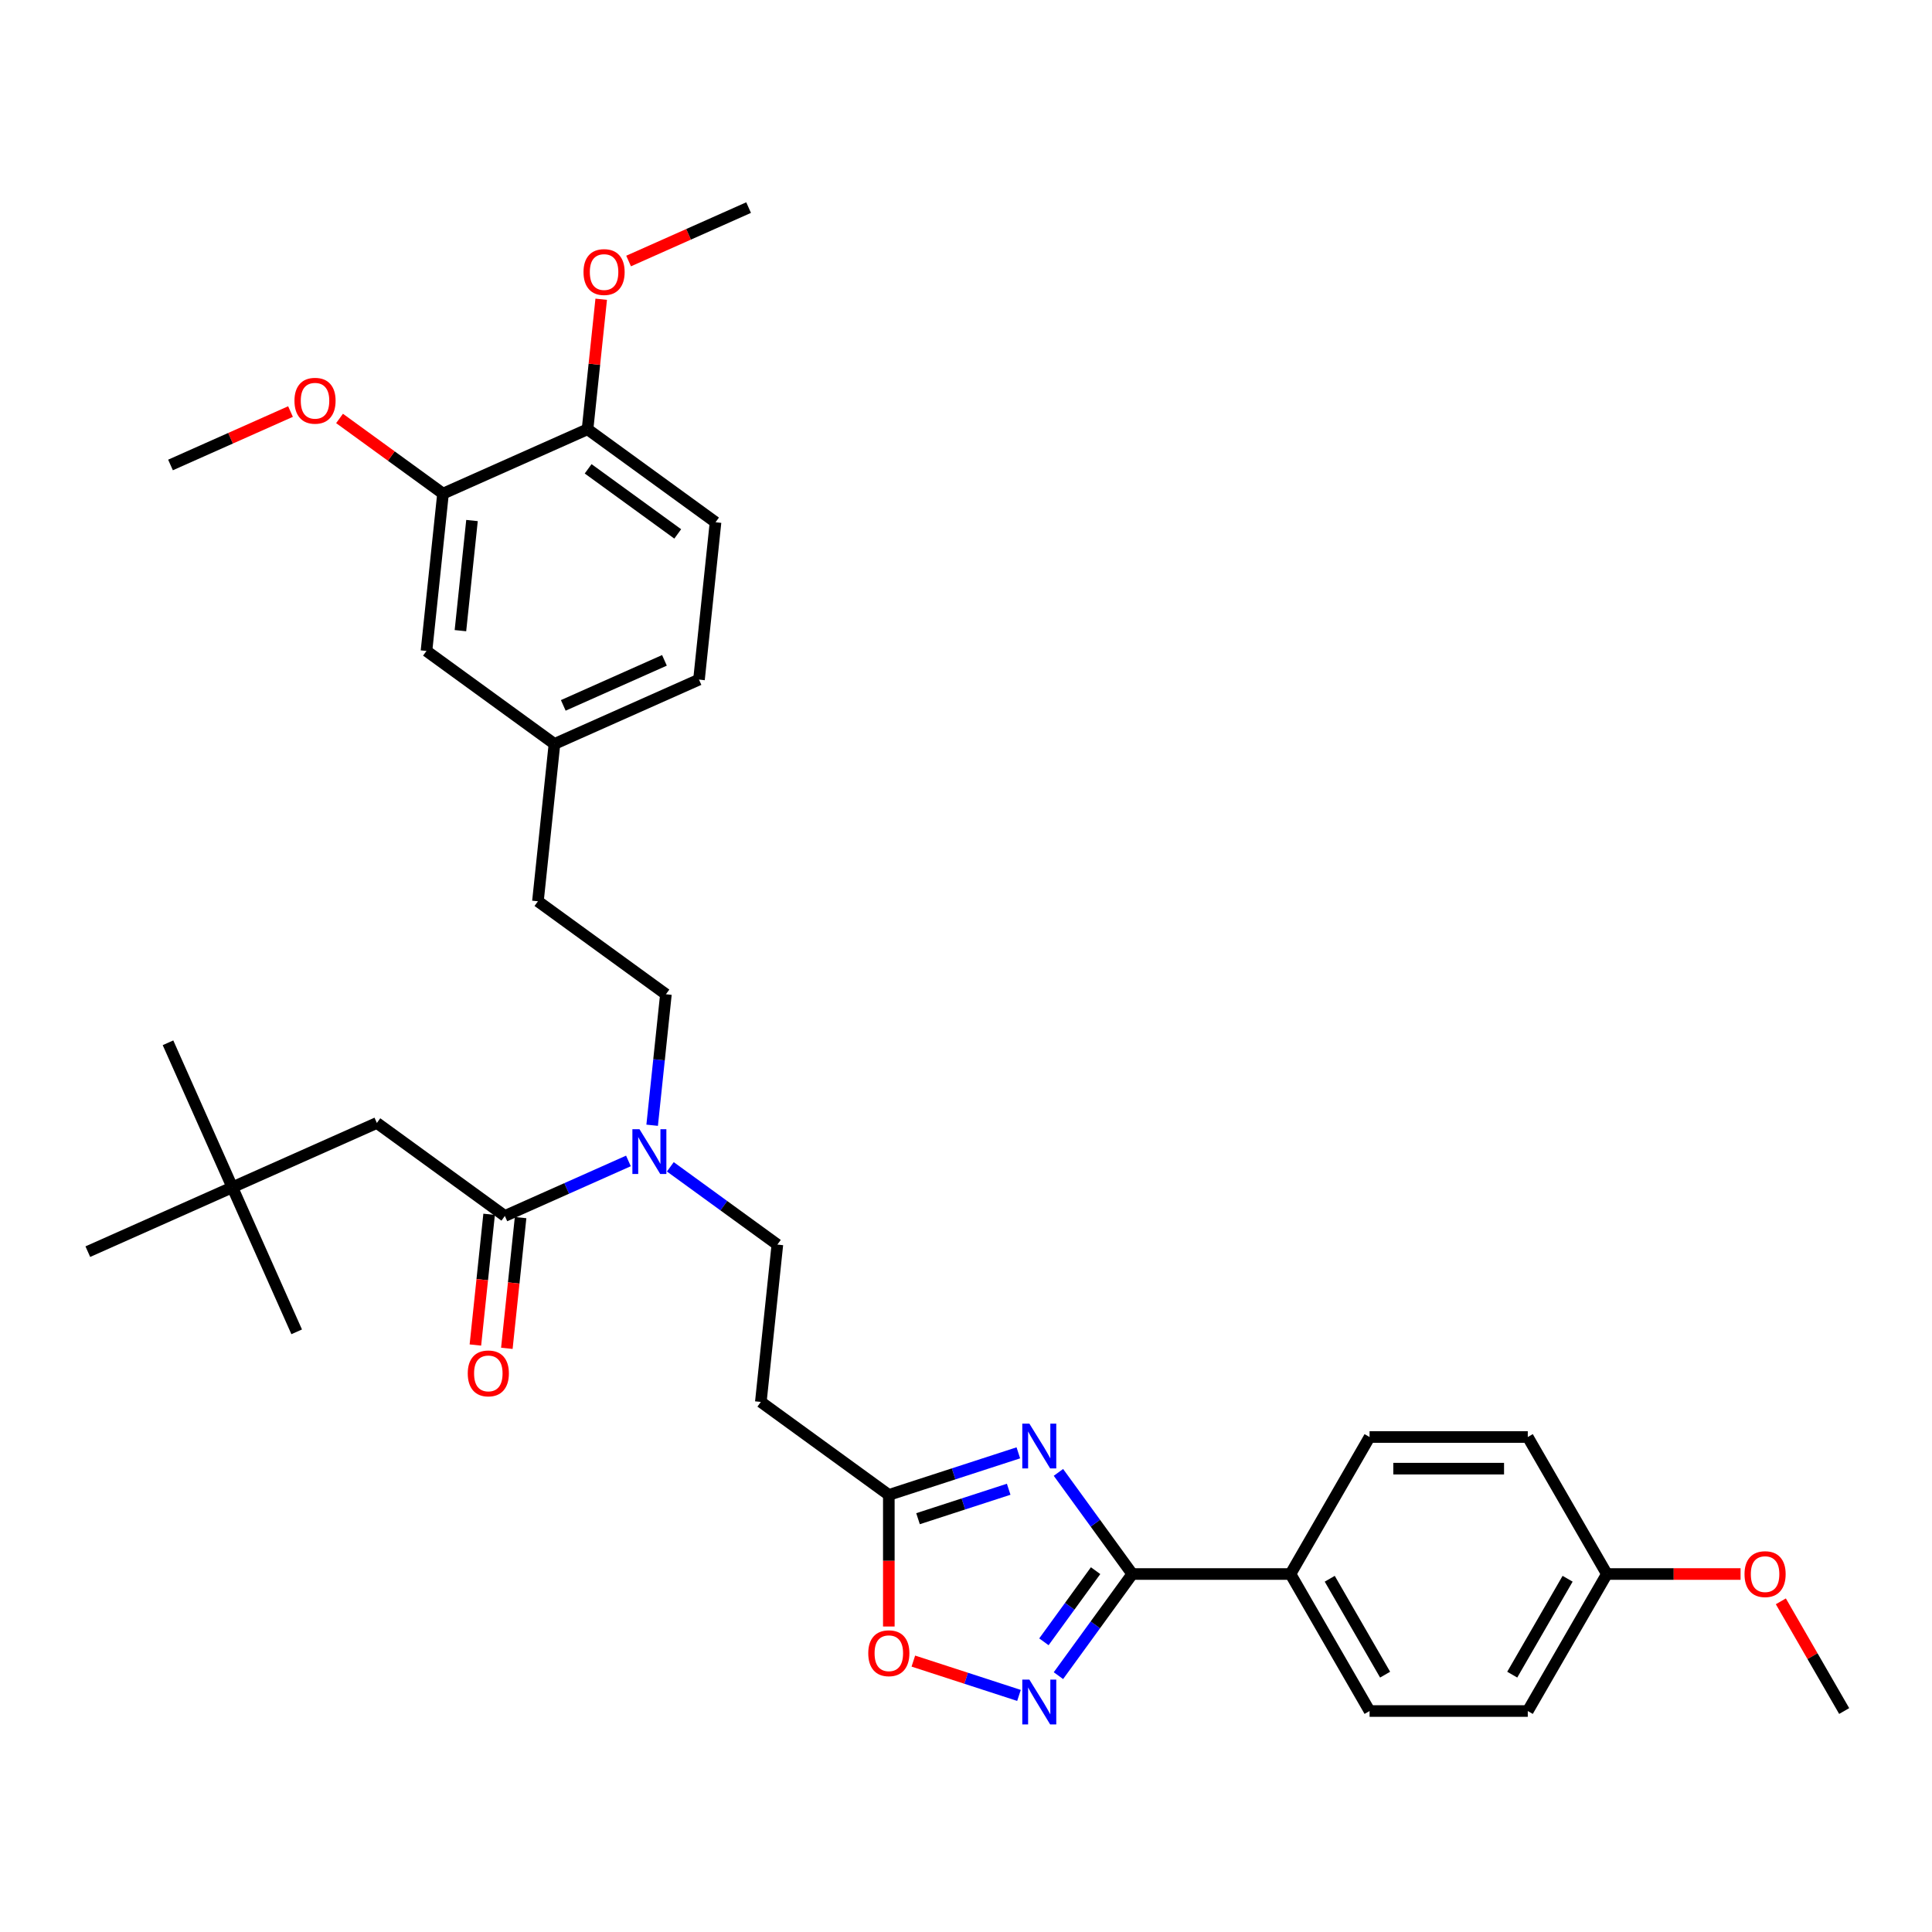 <?xml version='1.0' encoding='iso-8859-1'?>
<svg version='1.1' baseProfile='full'
              xmlns='http://www.w3.org/2000/svg'
                      xmlns:rdkit='http://www.rdkit.org/xml'
                      xmlns:xlink='http://www.w3.org/1999/xlink'
                  xml:space='preserve'
width='1000px' height='1000px' viewBox='0 0 1000 1000'>
<!-- END OF HEADER -->
<rect style='opacity:1.0;fill:#FFFFFF;stroke:none' width='1000' height='1000' x='0' y='0'> </rect>
<path class='bond-0' d='M 346.961,603.946 L 374.663,624.073' style='fill:none;fill-rule:evenodd;stroke:#0000FF;stroke-width:6px;stroke-linecap:butt;stroke-linejoin:miter;stroke-opacity:1' />
<path class='bond-0' d='M 374.663,624.073 L 402.366,644.2' style='fill:none;fill-rule:evenodd;stroke:#000000;stroke-width:6px;stroke-linecap:butt;stroke-linejoin:miter;stroke-opacity:1' />
<path class='bond-1' d='M 337.553,582.427 L 341.116,548.529' style='fill:none;fill-rule:evenodd;stroke:#0000FF;stroke-width:6px;stroke-linecap:butt;stroke-linejoin:miter;stroke-opacity:1' />
<path class='bond-1' d='M 341.116,548.529 L 344.678,514.632' style='fill:none;fill-rule:evenodd;stroke:#000000;stroke-width:6px;stroke-linecap:butt;stroke-linejoin:miter;stroke-opacity:1' />
<path class='bond-2' d='M 325.277,600.896 L 293.295,615.135' style='fill:none;fill-rule:evenodd;stroke:#0000FF;stroke-width:6px;stroke-linecap:butt;stroke-linejoin:miter;stroke-opacity:1' />
<path class='bond-2' d='M 293.295,615.135 L 261.313,629.375' style='fill:none;fill-rule:evenodd;stroke:#000000;stroke-width:6px;stroke-linecap:butt;stroke-linejoin:miter;stroke-opacity:1' />
<path class='bond-3' d='M 472.745,859.777 L 500.084,868.66' style='fill:none;fill-rule:evenodd;stroke:#FF0000;stroke-width:6px;stroke-linecap:butt;stroke-linejoin:miter;stroke-opacity:1' />
<path class='bond-3' d='M 500.084,868.66 L 527.423,877.543' style='fill:none;fill-rule:evenodd;stroke:#0000FF;stroke-width:6px;stroke-linecap:butt;stroke-linejoin:miter;stroke-opacity:1' />
<path class='bond-4' d='M 460.053,841.88 L 460.053,807.824' style='fill:none;fill-rule:evenodd;stroke:#FF0000;stroke-width:6px;stroke-linecap:butt;stroke-linejoin:miter;stroke-opacity:1' />
<path class='bond-4' d='M 460.053,807.824 L 460.053,773.767' style='fill:none;fill-rule:evenodd;stroke:#000000;stroke-width:6px;stroke-linecap:butt;stroke-linejoin:miter;stroke-opacity:1' />
<path class='bond-5' d='M 547.842,867.315 L 566.952,841.012' style='fill:none;fill-rule:evenodd;stroke:#0000FF;stroke-width:6px;stroke-linecap:butt;stroke-linejoin:miter;stroke-opacity:1' />
<path class='bond-5' d='M 566.952,841.012 L 586.062,814.71' style='fill:none;fill-rule:evenodd;stroke:#000000;stroke-width:6px;stroke-linecap:butt;stroke-linejoin:miter;stroke-opacity:1' />
<path class='bond-5' d='M 540.326,849.798 L 553.702,831.386' style='fill:none;fill-rule:evenodd;stroke:#0000FF;stroke-width:6px;stroke-linecap:butt;stroke-linejoin:miter;stroke-opacity:1' />
<path class='bond-5' d='M 553.702,831.386 L 567.079,812.975' style='fill:none;fill-rule:evenodd;stroke:#000000;stroke-width:6px;stroke-linecap:butt;stroke-linejoin:miter;stroke-opacity:1' />
<path class='bond-6' d='M 586.062,814.71 L 566.952,788.408' style='fill:none;fill-rule:evenodd;stroke:#000000;stroke-width:6px;stroke-linecap:butt;stroke-linejoin:miter;stroke-opacity:1' />
<path class='bond-6' d='M 566.952,788.408 L 547.842,762.106' style='fill:none;fill-rule:evenodd;stroke:#0000FF;stroke-width:6px;stroke-linecap:butt;stroke-linejoin:miter;stroke-opacity:1' />
<path class='bond-7' d='M 586.062,814.71 L 667.947,814.71' style='fill:none;fill-rule:evenodd;stroke:#000000;stroke-width:6px;stroke-linecap:butt;stroke-linejoin:miter;stroke-opacity:1' />
<path class='bond-8' d='M 527.089,751.986 L 493.571,762.877' style='fill:none;fill-rule:evenodd;stroke:#0000FF;stroke-width:6px;stroke-linecap:butt;stroke-linejoin:miter;stroke-opacity:1' />
<path class='bond-8' d='M 493.571,762.877 L 460.053,773.767' style='fill:none;fill-rule:evenodd;stroke:#000000;stroke-width:6px;stroke-linecap:butt;stroke-linejoin:miter;stroke-opacity:1' />
<path class='bond-8' d='M 522.094,770.829 L 498.632,778.452' style='fill:none;fill-rule:evenodd;stroke:#0000FF;stroke-width:6px;stroke-linecap:butt;stroke-linejoin:miter;stroke-opacity:1' />
<path class='bond-8' d='M 498.632,778.452 L 475.169,786.076' style='fill:none;fill-rule:evenodd;stroke:#000000;stroke-width:6px;stroke-linecap:butt;stroke-linejoin:miter;stroke-opacity:1' />
<path class='bond-9' d='M 460.053,773.767 L 393.806,725.636' style='fill:none;fill-rule:evenodd;stroke:#000000;stroke-width:6px;stroke-linecap:butt;stroke-linejoin:miter;stroke-opacity:1' />
<path class='bond-10' d='M 667.947,814.71 L 708.889,743.795' style='fill:none;fill-rule:evenodd;stroke:#000000;stroke-width:6px;stroke-linecap:butt;stroke-linejoin:miter;stroke-opacity:1' />
<path class='bond-11' d='M 667.947,814.71 L 708.889,885.625' style='fill:none;fill-rule:evenodd;stroke:#000000;stroke-width:6px;stroke-linecap:butt;stroke-linejoin:miter;stroke-opacity:1' />
<path class='bond-11' d='M 688.271,817.159 L 716.931,866.799' style='fill:none;fill-rule:evenodd;stroke:#000000;stroke-width:6px;stroke-linecap:butt;stroke-linejoin:miter;stroke-opacity:1' />
<path class='bond-12' d='M 831.717,814.71 L 790.775,885.625' style='fill:none;fill-rule:evenodd;stroke:#000000;stroke-width:6px;stroke-linecap:butt;stroke-linejoin:miter;stroke-opacity:1' />
<path class='bond-12' d='M 811.393,817.159 L 782.733,866.799' style='fill:none;fill-rule:evenodd;stroke:#000000;stroke-width:6px;stroke-linecap:butt;stroke-linejoin:miter;stroke-opacity:1' />
<path class='bond-13' d='M 831.717,814.71 L 866.314,814.71' style='fill:none;fill-rule:evenodd;stroke:#000000;stroke-width:6px;stroke-linecap:butt;stroke-linejoin:miter;stroke-opacity:1' />
<path class='bond-13' d='M 866.314,814.71 L 900.911,814.71' style='fill:none;fill-rule:evenodd;stroke:#FF0000;stroke-width:6px;stroke-linecap:butt;stroke-linejoin:miter;stroke-opacity:1' />
<path class='bond-14' d='M 831.717,814.71 L 790.775,743.795' style='fill:none;fill-rule:evenodd;stroke:#000000;stroke-width:6px;stroke-linecap:butt;stroke-linejoin:miter;stroke-opacity:1' />
<path class='bond-15' d='M 708.889,743.795 L 790.775,743.795' style='fill:none;fill-rule:evenodd;stroke:#000000;stroke-width:6px;stroke-linecap:butt;stroke-linejoin:miter;stroke-opacity:1' />
<path class='bond-15' d='M 721.172,760.172 L 778.492,760.172' style='fill:none;fill-rule:evenodd;stroke:#000000;stroke-width:6px;stroke-linecap:butt;stroke-linejoin:miter;stroke-opacity:1' />
<path class='bond-16' d='M 708.889,885.625 L 790.775,885.625' style='fill:none;fill-rule:evenodd;stroke:#000000;stroke-width:6px;stroke-linecap:butt;stroke-linejoin:miter;stroke-opacity:1' />
<path class='bond-17' d='M 921.763,828.844 L 938.154,857.234' style='fill:none;fill-rule:evenodd;stroke:#FF0000;stroke-width:6px;stroke-linecap:butt;stroke-linejoin:miter;stroke-opacity:1' />
<path class='bond-17' d='M 938.154,857.234 L 954.545,885.625' style='fill:none;fill-rule:evenodd;stroke:#000000;stroke-width:6px;stroke-linecap:butt;stroke-linejoin:miter;stroke-opacity:1' />
<path class='bond-18' d='M 402.366,644.2 L 393.806,725.636' style='fill:none;fill-rule:evenodd;stroke:#000000;stroke-width:6px;stroke-linecap:butt;stroke-linejoin:miter;stroke-opacity:1' />
<path class='bond-19' d='M 344.678,514.632 L 278.432,466.501' style='fill:none;fill-rule:evenodd;stroke:#000000;stroke-width:6px;stroke-linecap:butt;stroke-linejoin:miter;stroke-opacity:1' />
<path class='bond-20' d='M 278.432,466.501 L 286.991,385.064' style='fill:none;fill-rule:evenodd;stroke:#000000;stroke-width:6px;stroke-linecap:butt;stroke-linejoin:miter;stroke-opacity:1' />
<path class='bond-21' d='M 286.991,385.064 L 361.797,351.759' style='fill:none;fill-rule:evenodd;stroke:#000000;stroke-width:6px;stroke-linecap:butt;stroke-linejoin:miter;stroke-opacity:1' />
<path class='bond-21' d='M 291.551,365.107 L 343.915,341.793' style='fill:none;fill-rule:evenodd;stroke:#000000;stroke-width:6px;stroke-linecap:butt;stroke-linejoin:miter;stroke-opacity:1' />
<path class='bond-22' d='M 286.991,385.064 L 220.745,336.933' style='fill:none;fill-rule:evenodd;stroke:#000000;stroke-width:6px;stroke-linecap:butt;stroke-linejoin:miter;stroke-opacity:1' />
<path class='bond-23' d='M 361.797,351.759 L 370.356,270.322' style='fill:none;fill-rule:evenodd;stroke:#000000;stroke-width:6px;stroke-linecap:butt;stroke-linejoin:miter;stroke-opacity:1' />
<path class='bond-24' d='M 370.356,270.322 L 304.11,222.191' style='fill:none;fill-rule:evenodd;stroke:#000000;stroke-width:6px;stroke-linecap:butt;stroke-linejoin:miter;stroke-opacity:1' />
<path class='bond-24' d='M 350.793,276.351 L 304.421,242.66' style='fill:none;fill-rule:evenodd;stroke:#000000;stroke-width:6px;stroke-linecap:butt;stroke-linejoin:miter;stroke-opacity:1' />
<path class='bond-25' d='M 304.11,222.191 L 229.304,255.497' style='fill:none;fill-rule:evenodd;stroke:#000000;stroke-width:6px;stroke-linecap:butt;stroke-linejoin:miter;stroke-opacity:1' />
<path class='bond-26' d='M 304.11,222.191 L 307.647,188.539' style='fill:none;fill-rule:evenodd;stroke:#000000;stroke-width:6px;stroke-linecap:butt;stroke-linejoin:miter;stroke-opacity:1' />
<path class='bond-26' d='M 307.647,188.539 L 311.184,154.887' style='fill:none;fill-rule:evenodd;stroke:#FF0000;stroke-width:6px;stroke-linecap:butt;stroke-linejoin:miter;stroke-opacity:1' />
<path class='bond-27' d='M 229.304,255.497 L 220.745,336.933' style='fill:none;fill-rule:evenodd;stroke:#000000;stroke-width:6px;stroke-linecap:butt;stroke-linejoin:miter;stroke-opacity:1' />
<path class='bond-27' d='M 244.307,269.424 L 238.316,326.43' style='fill:none;fill-rule:evenodd;stroke:#000000;stroke-width:6px;stroke-linecap:butt;stroke-linejoin:miter;stroke-opacity:1' />
<path class='bond-28' d='M 229.304,255.497 L 202.527,236.042' style='fill:none;fill-rule:evenodd;stroke:#000000;stroke-width:6px;stroke-linecap:butt;stroke-linejoin:miter;stroke-opacity:1' />
<path class='bond-28' d='M 202.527,236.042 L 175.749,216.587' style='fill:none;fill-rule:evenodd;stroke:#FF0000;stroke-width:6px;stroke-linecap:butt;stroke-linejoin:miter;stroke-opacity:1' />
<path class='bond-29' d='M 150.365,213.017 L 119.308,226.844' style='fill:none;fill-rule:evenodd;stroke:#FF0000;stroke-width:6px;stroke-linecap:butt;stroke-linejoin:miter;stroke-opacity:1' />
<path class='bond-29' d='M 119.308,226.844 L 88.251,240.671' style='fill:none;fill-rule:evenodd;stroke:#000000;stroke-width:6px;stroke-linecap:butt;stroke-linejoin:miter;stroke-opacity:1' />
<path class='bond-30' d='M 325.361,135.103 L 356.418,121.276' style='fill:none;fill-rule:evenodd;stroke:#FF0000;stroke-width:6px;stroke-linecap:butt;stroke-linejoin:miter;stroke-opacity:1' />
<path class='bond-30' d='M 356.418,121.276 L 387.475,107.448' style='fill:none;fill-rule:evenodd;stroke:#000000;stroke-width:6px;stroke-linecap:butt;stroke-linejoin:miter;stroke-opacity:1' />
<path class='bond-31' d='M 253.169,628.519 L 249.614,662.35' style='fill:none;fill-rule:evenodd;stroke:#000000;stroke-width:6px;stroke-linecap:butt;stroke-linejoin:miter;stroke-opacity:1' />
<path class='bond-31' d='M 249.614,662.35 L 246.058,696.182' style='fill:none;fill-rule:evenodd;stroke:#FF0000;stroke-width:6px;stroke-linecap:butt;stroke-linejoin:miter;stroke-opacity:1' />
<path class='bond-31' d='M 269.457,630.23 L 265.901,664.062' style='fill:none;fill-rule:evenodd;stroke:#000000;stroke-width:6px;stroke-linecap:butt;stroke-linejoin:miter;stroke-opacity:1' />
<path class='bond-31' d='M 265.901,664.062 L 262.345,697.894' style='fill:none;fill-rule:evenodd;stroke:#FF0000;stroke-width:6px;stroke-linecap:butt;stroke-linejoin:miter;stroke-opacity:1' />
<path class='bond-32' d='M 261.313,629.375 L 195.066,581.244' style='fill:none;fill-rule:evenodd;stroke:#000000;stroke-width:6px;stroke-linecap:butt;stroke-linejoin:miter;stroke-opacity:1' />
<path class='bond-33' d='M 120.261,614.549 L 195.066,581.244' style='fill:none;fill-rule:evenodd;stroke:#000000;stroke-width:6px;stroke-linecap:butt;stroke-linejoin:miter;stroke-opacity:1' />
<path class='bond-34' d='M 120.261,614.549 L 86.955,539.743' style='fill:none;fill-rule:evenodd;stroke:#000000;stroke-width:6px;stroke-linecap:butt;stroke-linejoin:miter;stroke-opacity:1' />
<path class='bond-35' d='M 120.261,614.549 L 153.566,689.355' style='fill:none;fill-rule:evenodd;stroke:#000000;stroke-width:6px;stroke-linecap:butt;stroke-linejoin:miter;stroke-opacity:1' />
<path class='bond-36' d='M 120.261,614.549 L 45.455,647.855' style='fill:none;fill-rule:evenodd;stroke:#000000;stroke-width:6px;stroke-linecap:butt;stroke-linejoin:miter;stroke-opacity:1' />
<path  class='atom-0' d='M 330.993 584.474
L 338.592 596.757
Q 339.345 597.969, 340.557 600.163
Q 341.769 602.358, 341.835 602.489
L 341.835 584.474
L 344.914 584.474
L 344.914 607.664
L 341.736 607.664
L 333.581 594.235
Q 332.631 592.662, 331.615 590.861
Q 330.633 589.059, 330.338 588.503
L 330.338 607.664
L 327.325 607.664
L 327.325 584.474
L 330.993 584.474
' fill='#0000FF'/>
<path  class='atom-1' d='M 449.408 855.718
Q 449.408 850.15, 452.159 847.038
Q 454.911 843.927, 460.053 843.927
Q 465.195 843.927, 467.947 847.038
Q 470.698 850.15, 470.698 855.718
Q 470.698 861.352, 467.914 864.562
Q 465.13 867.739, 460.053 867.739
Q 454.943 867.739, 452.159 864.562
Q 449.408 861.385, 449.408 855.718
M 460.053 865.119
Q 463.59 865.119, 465.49 862.76
Q 467.423 860.369, 467.423 855.718
Q 467.423 851.165, 465.49 848.873
Q 463.59 846.547, 460.053 846.547
Q 456.516 846.547, 454.583 848.84
Q 452.683 851.133, 452.683 855.718
Q 452.683 860.402, 454.583 862.76
Q 456.516 865.119, 460.053 865.119
' fill='#FF0000'/>
<path  class='atom-2' d='M 532.804 869.362
L 540.403 881.645
Q 541.157 882.856, 542.369 885.051
Q 543.581 887.246, 543.646 887.377
L 543.646 869.362
L 546.725 869.362
L 546.725 892.552
L 543.548 892.552
L 535.392 879.123
Q 534.442 877.55, 533.427 875.749
Q 532.444 873.947, 532.149 873.391
L 532.149 892.552
L 529.136 892.552
L 529.136 869.362
L 532.804 869.362
' fill='#0000FF'/>
<path  class='atom-4' d='M 532.804 736.869
L 540.403 749.151
Q 541.157 750.363, 542.369 752.558
Q 543.581 754.752, 543.646 754.883
L 543.646 736.869
L 546.725 736.869
L 546.725 760.058
L 543.548 760.058
L 535.392 746.629
Q 534.442 745.057, 533.427 743.256
Q 532.444 741.454, 532.149 740.897
L 532.149 760.058
L 529.136 760.058
L 529.136 736.869
L 532.804 736.869
' fill='#0000FF'/>
<path  class='atom-12' d='M 902.958 814.776
Q 902.958 809.207, 905.709 806.096
Q 908.46 802.984, 913.603 802.984
Q 918.745 802.984, 921.497 806.096
Q 924.248 809.207, 924.248 814.776
Q 924.248 820.409, 921.464 823.619
Q 918.68 826.796, 913.603 826.796
Q 908.493 826.796, 905.709 823.619
Q 902.958 820.442, 902.958 814.776
M 913.603 824.176
Q 917.14 824.176, 919.04 821.818
Q 920.972 819.427, 920.972 814.776
Q 920.972 810.223, 919.04 807.93
Q 917.14 805.604, 913.603 805.604
Q 910.065 805.604, 908.133 807.897
Q 906.233 810.19, 906.233 814.776
Q 906.233 819.459, 908.133 821.818
Q 910.065 824.176, 913.603 824.176
' fill='#FF0000'/>
<path  class='atom-24' d='M 152.412 207.431
Q 152.412 201.863, 155.163 198.751
Q 157.915 195.64, 163.057 195.64
Q 168.2 195.64, 170.951 198.751
Q 173.702 201.863, 173.702 207.431
Q 173.702 213.065, 170.918 216.275
Q 168.134 219.452, 163.057 219.452
Q 157.948 219.452, 155.163 216.275
Q 152.412 213.098, 152.412 207.431
M 163.057 216.832
Q 166.595 216.832, 168.494 214.473
Q 170.427 212.082, 170.427 207.431
Q 170.427 202.878, 168.494 200.585
Q 166.595 198.26, 163.057 198.26
Q 159.52 198.26, 157.587 200.553
Q 155.688 202.845, 155.688 207.431
Q 155.688 212.115, 157.587 214.473
Q 159.52 216.832, 163.057 216.832
' fill='#FF0000'/>
<path  class='atom-26' d='M 302.024 140.82
Q 302.024 135.251, 304.775 132.14
Q 307.527 129.028, 312.669 129.028
Q 317.812 129.028, 320.563 132.14
Q 323.314 135.251, 323.314 140.82
Q 323.314 146.453, 320.53 149.663
Q 317.746 152.84, 312.669 152.84
Q 307.56 152.84, 304.775 149.663
Q 302.024 146.486, 302.024 140.82
M 312.669 150.22
Q 316.207 150.22, 318.106 147.862
Q 320.039 145.471, 320.039 140.82
Q 320.039 136.267, 318.106 133.974
Q 316.207 131.648, 312.669 131.648
Q 309.132 131.648, 307.199 133.941
Q 305.299 136.234, 305.299 140.82
Q 305.299 145.503, 307.199 147.862
Q 309.132 150.22, 312.669 150.22
' fill='#FF0000'/>
<path  class='atom-29' d='M 242.109 710.877
Q 242.109 705.309, 244.86 702.197
Q 247.611 699.085, 252.754 699.085
Q 257.896 699.085, 260.647 702.197
Q 263.399 705.309, 263.399 710.877
Q 263.399 716.51, 260.615 719.72
Q 257.831 722.898, 252.754 722.898
Q 247.644 722.898, 244.86 719.72
Q 242.109 716.543, 242.109 710.877
M 252.754 720.277
Q 256.291 720.277, 258.191 717.919
Q 260.123 715.528, 260.123 710.877
Q 260.123 706.324, 258.191 704.031
Q 256.291 701.706, 252.754 701.706
Q 249.216 701.706, 247.284 703.998
Q 245.384 706.291, 245.384 710.877
Q 245.384 715.561, 247.284 717.919
Q 249.216 720.277, 252.754 720.277
' fill='#FF0000'/>
</svg>
